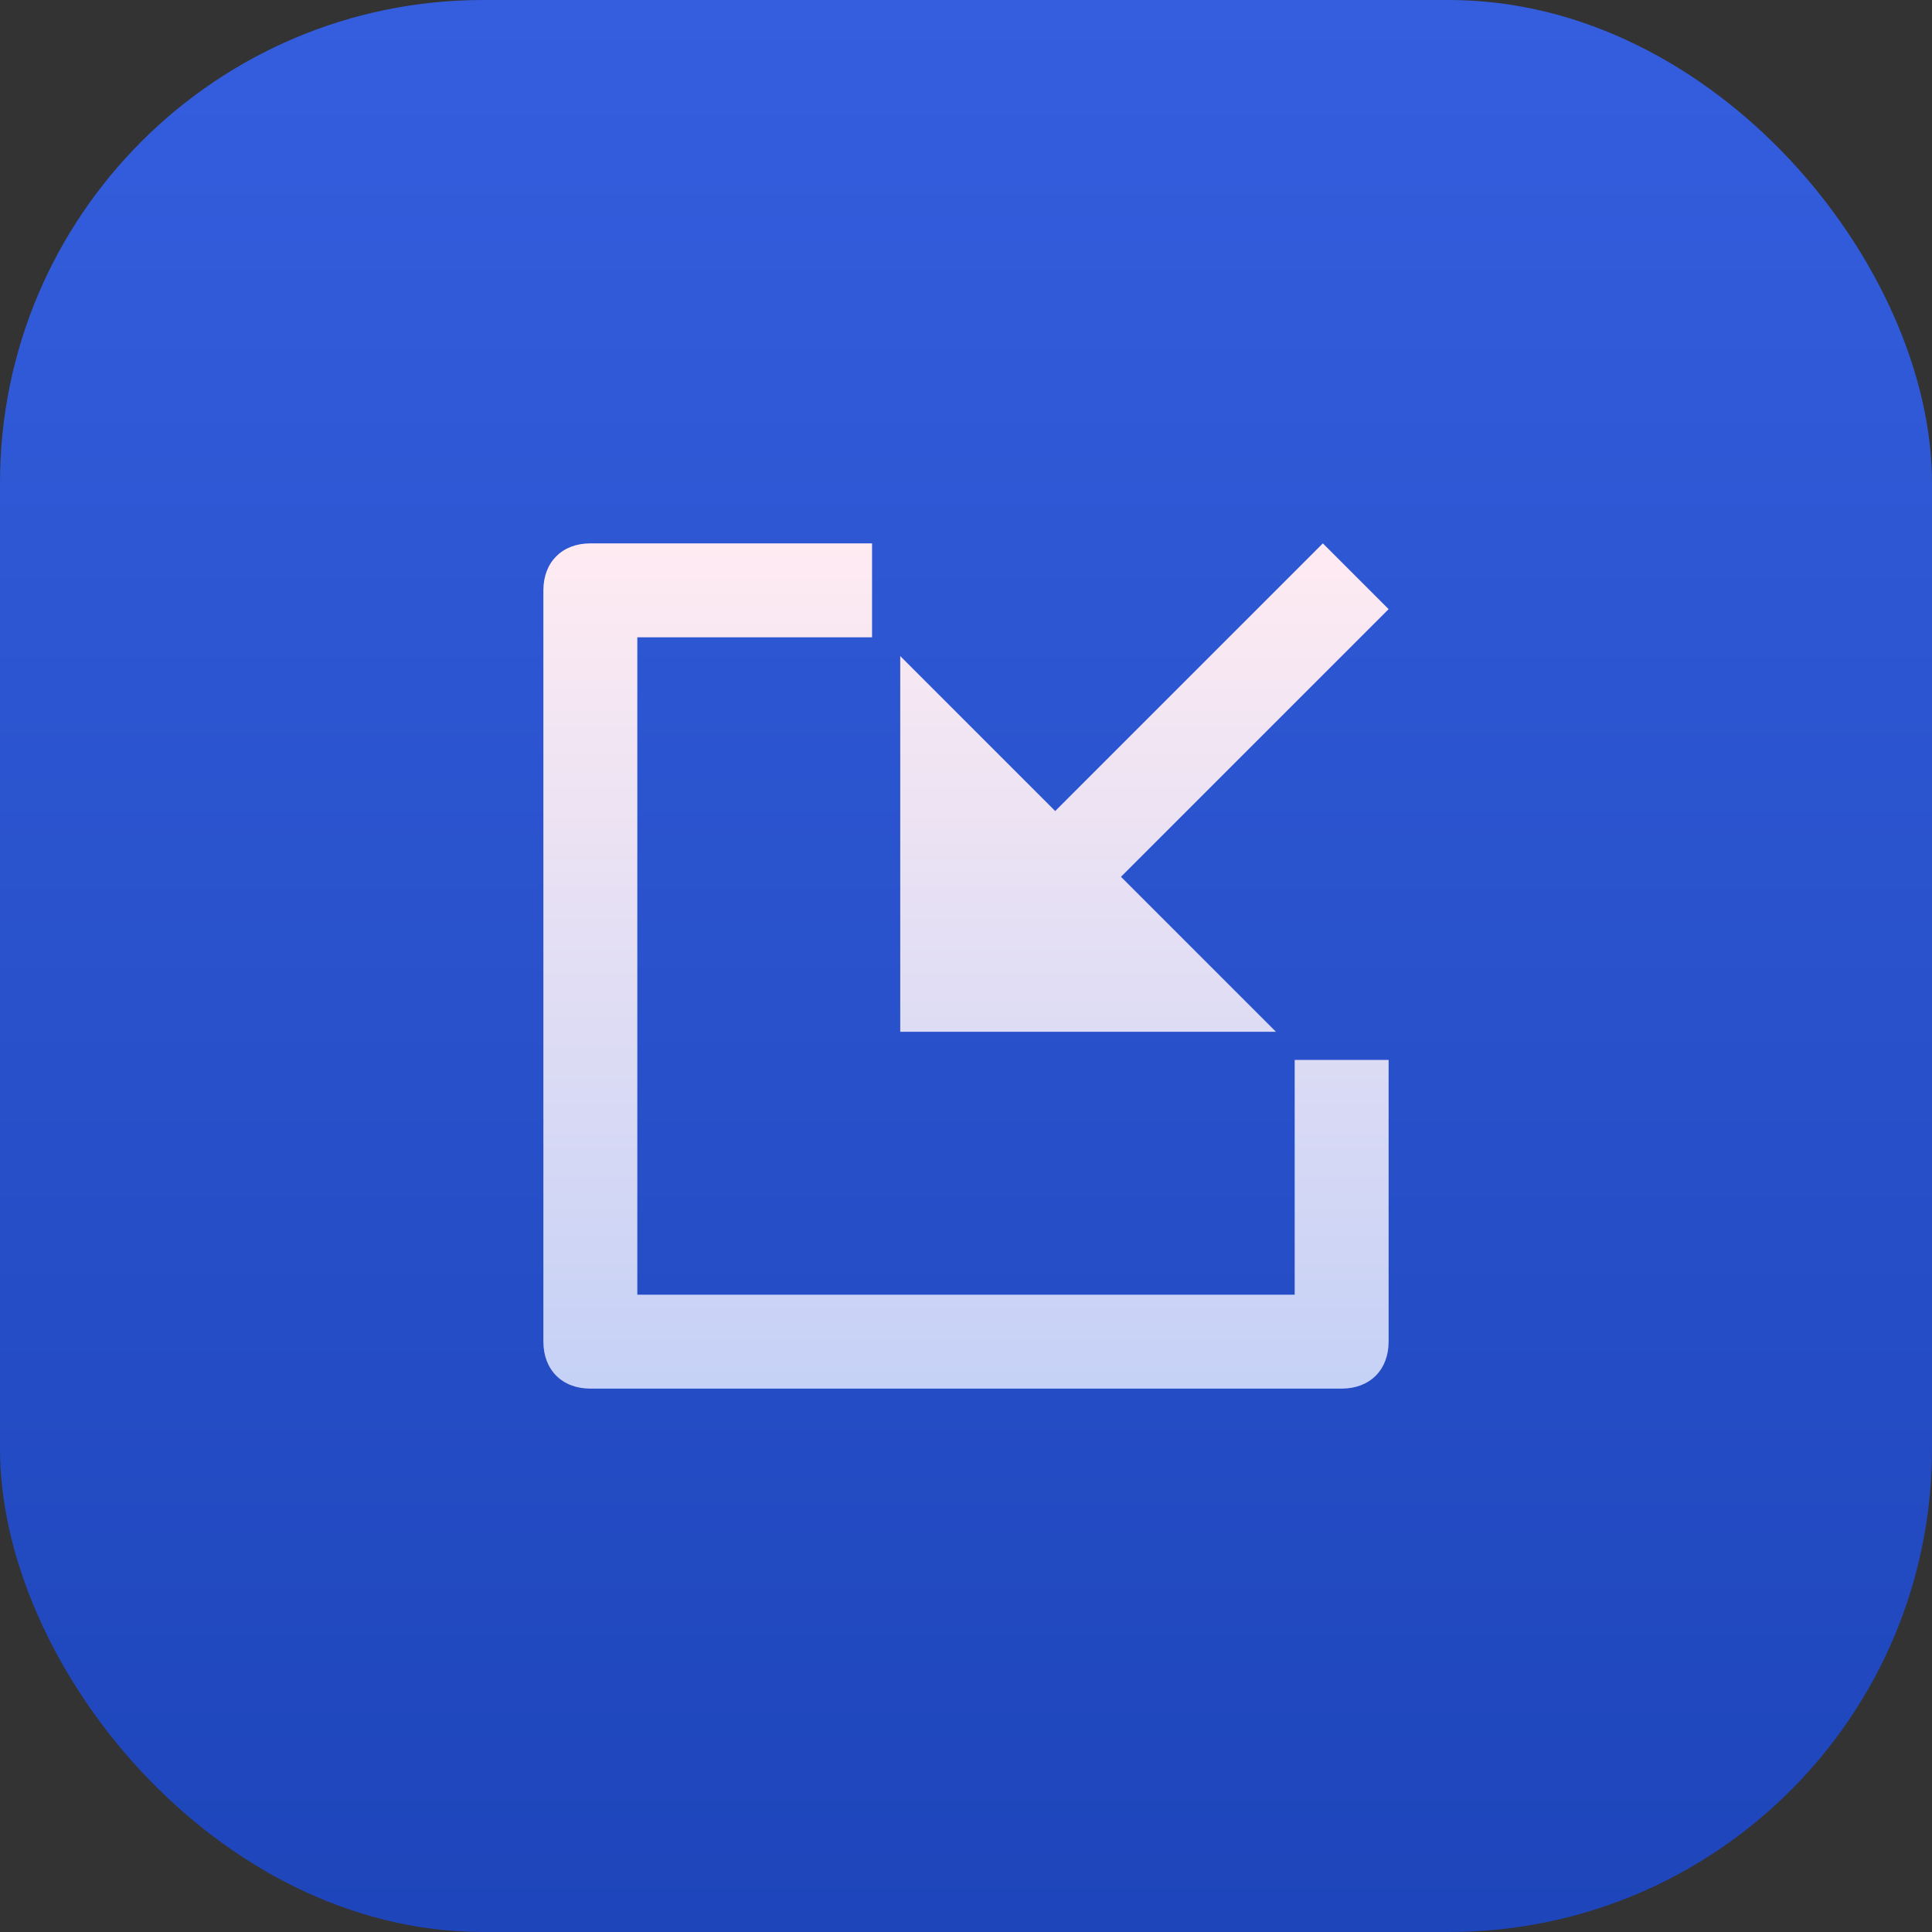 <svg width="24" height="24" viewBox="0 0 24 24" fill="none" xmlns="http://www.w3.org/2000/svg">
<rect x="0" y="0" width="24" height="24" fill="#333333" stroke="none"/>
<rect width="24" height="24" rx="6" fill="url(#paint0_linear_3565_803)"/>
<path d="M10.833 6.75V7.917H7.917V16.083H16.083V13.167H17.25V16.667C17.25 17.017 17.017 17.25 16.667 17.25H7.333C6.983 17.25 6.75 17.017 6.75 16.667V7.333C6.75 6.983 6.983 6.75 7.333 6.75H10.833ZM13.108 10.075L16.433 6.75L17.25 7.567L13.925 10.892L15.85 12.817H11.183V8.15L13.108 10.075Z" fill="url(#paint1_linear_3565_803)"/>
<defs>
<linearGradient id="paint0_linear_3565_803" x1="12" y1="0" x2="12" y2="24" gradientUnits="userSpaceOnUse">
<stop stop-color="#345EDE"/>
<stop offset="1" stop-color="#1E45BA"/>
</linearGradient>
<linearGradient id="paint1_linear_3565_803" x1="12" y1="6.75" x2="12" y2="17.25" gradientUnits="userSpaceOnUse">
<stop stop-color="#FFEBF2"/>
<stop offset="1" stop-color="#C5D1F6"/>
</linearGradient>
</defs>
</svg>
